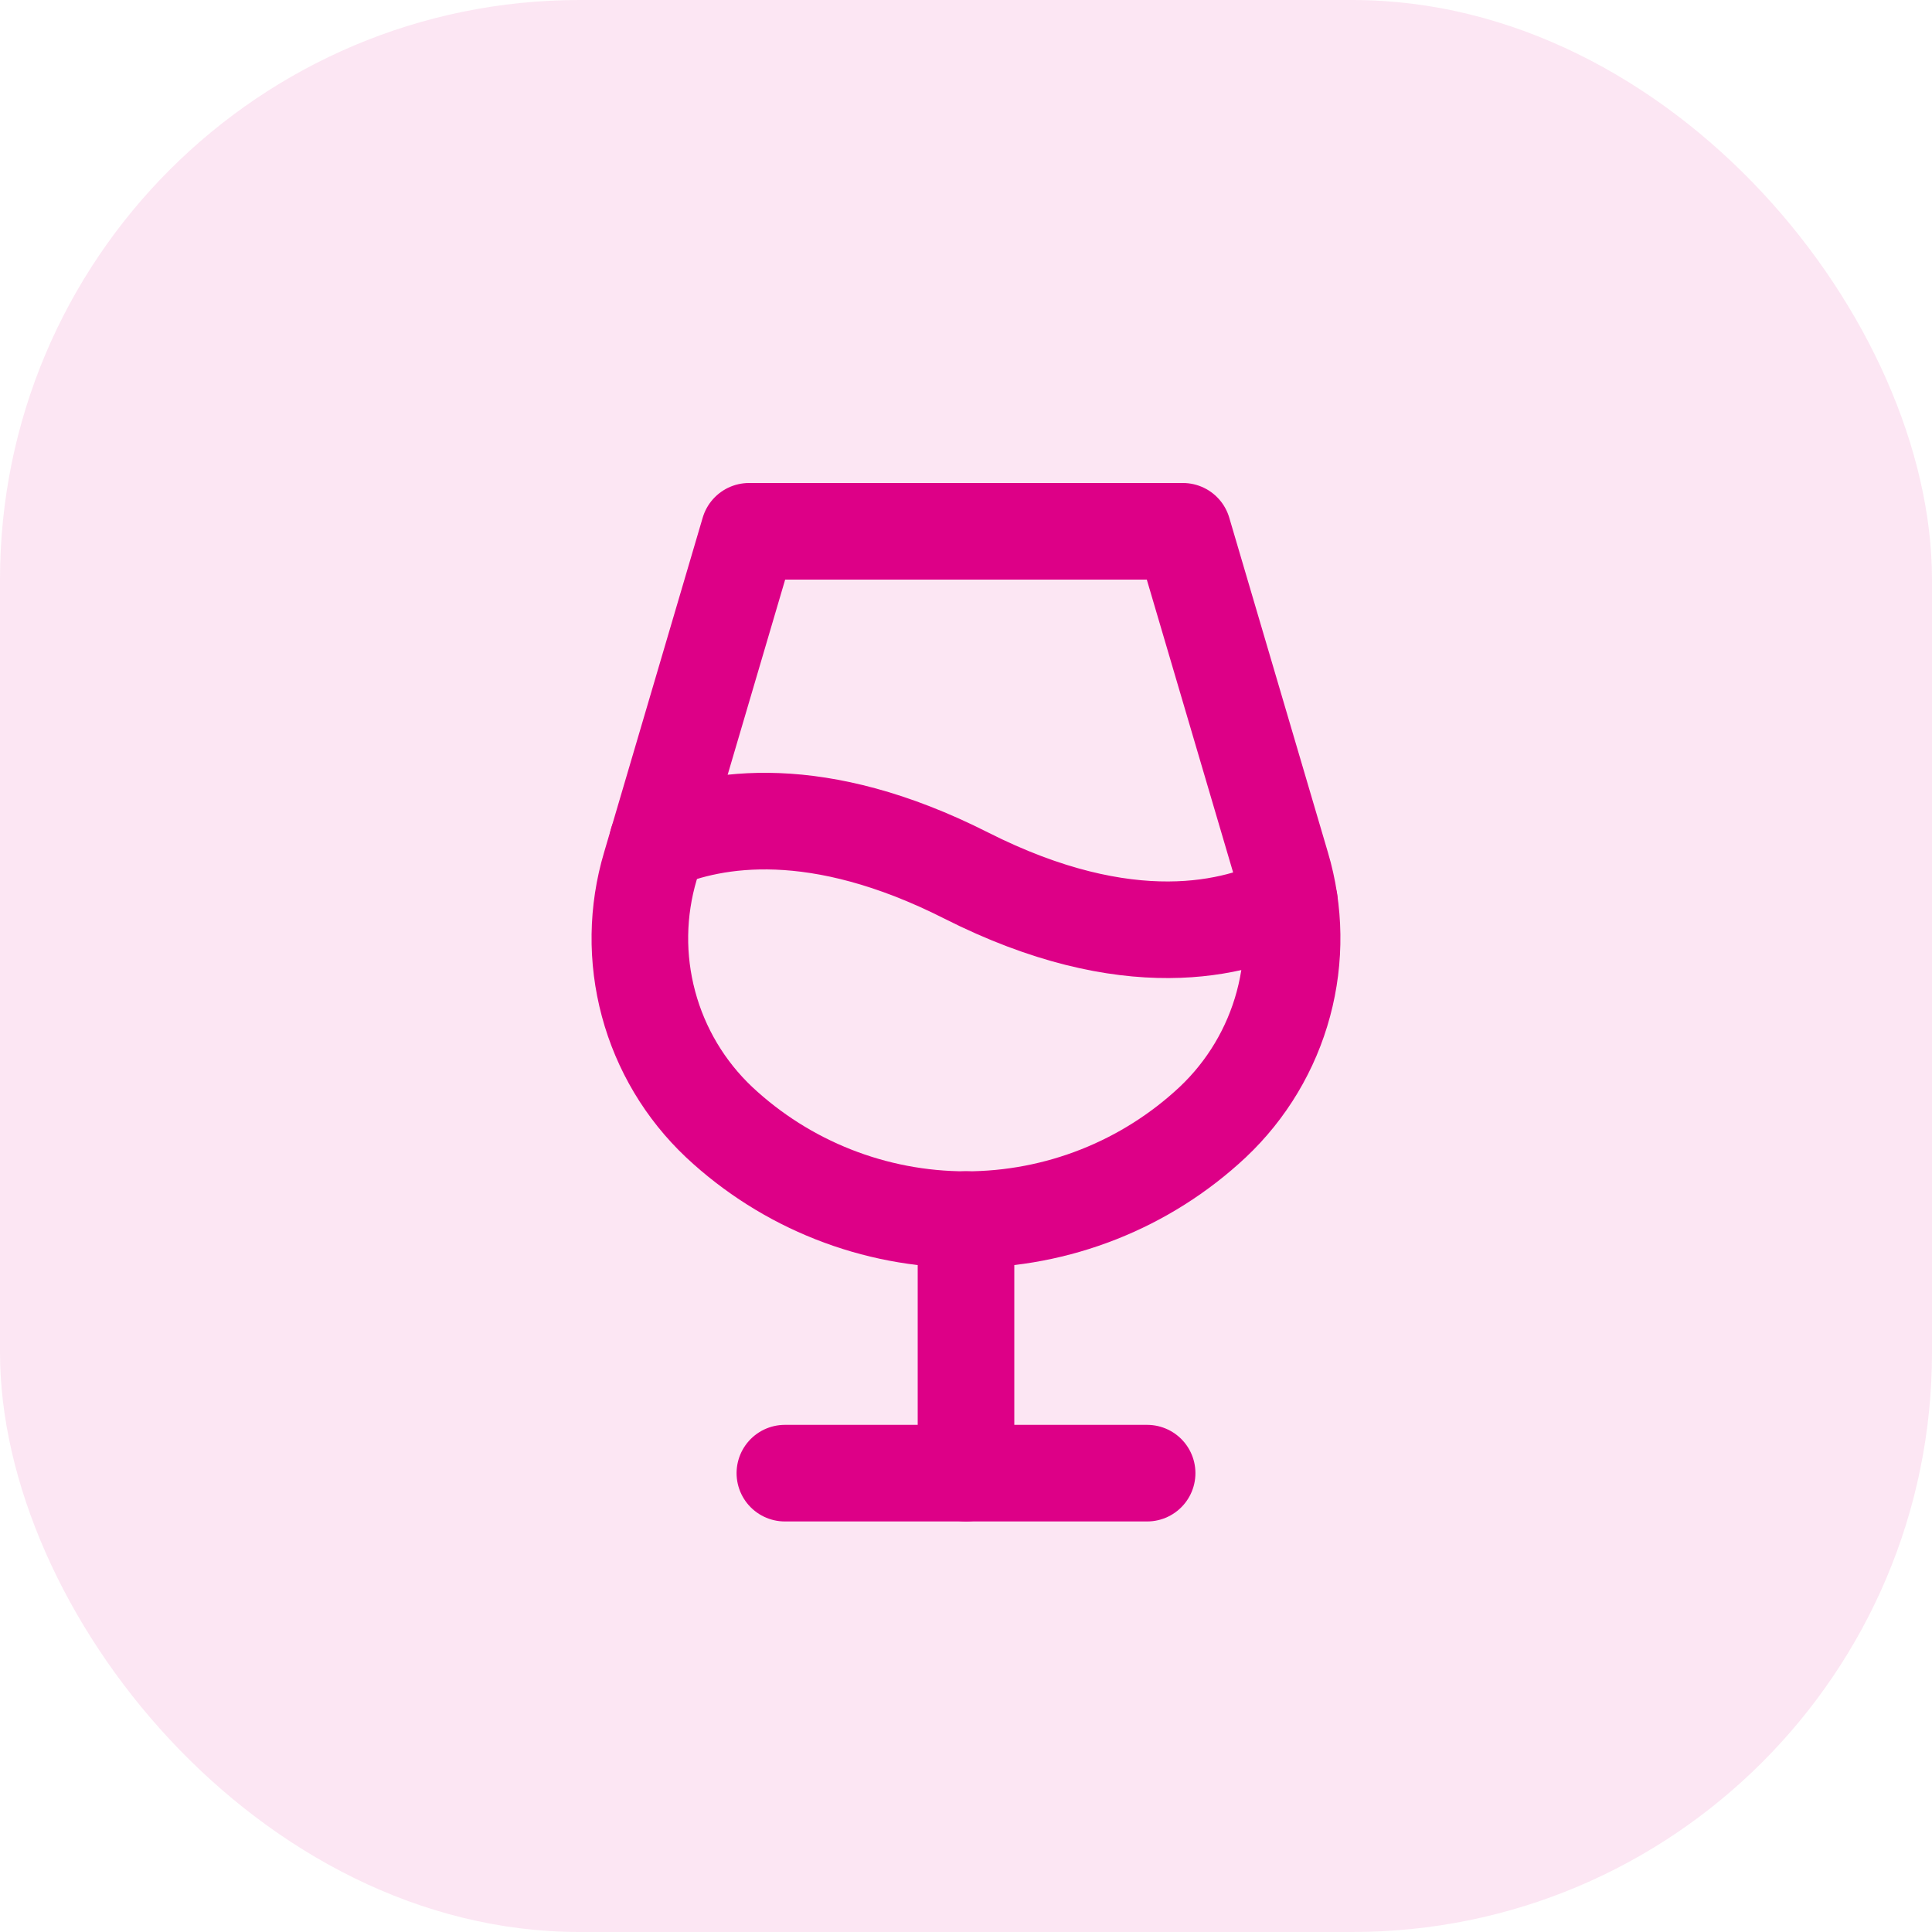 <svg width="40" height="40" viewBox="0 0 40 40" fill="none" xmlns="http://www.w3.org/2000/svg">
<rect width="40" height="40" rx="12" fill="#DD0087" fill-opacity="0.1"/>
<g clip-path="url(#clip0_1010_398)">
<path d="M20 25.25V30.5" stroke="#DD0087" stroke-width="2" stroke-linecap="round" stroke-linejoin="round"/>
<path d="M16.25 30.5H23.75" stroke="#DD0087" stroke-width="2" stroke-linecap="round" stroke-linejoin="round"/>
<path d="M15.508 11H24.491L26.534 17.931C26.811 18.86 26.824 19.848 26.572 20.784C26.32 21.721 25.813 22.568 25.108 23.233C23.722 24.53 21.896 25.251 19.998 25.251C18.101 25.251 16.274 24.53 14.889 23.233C14.184 22.568 13.678 21.72 13.427 20.784C13.175 19.847 13.189 18.86 13.466 17.931L15.508 11Z" stroke="#DD0087" stroke-width="2" stroke-linecap="round" stroke-linejoin="round"/>
<path d="M13.612 17.433C14.796 16.926 16.925 16.569 20 18.125C23.362 19.827 25.594 19.24 26.696 18.672" stroke="#DD0087" stroke-width="2" stroke-linecap="round" stroke-linejoin="round"/>
</g>
<defs>
<clipPath id="clip0_1010_398">
<rect width="24" height="24" fill="white" transform="translate(8 8)"/>
</clipPath>
</defs>
</svg>

